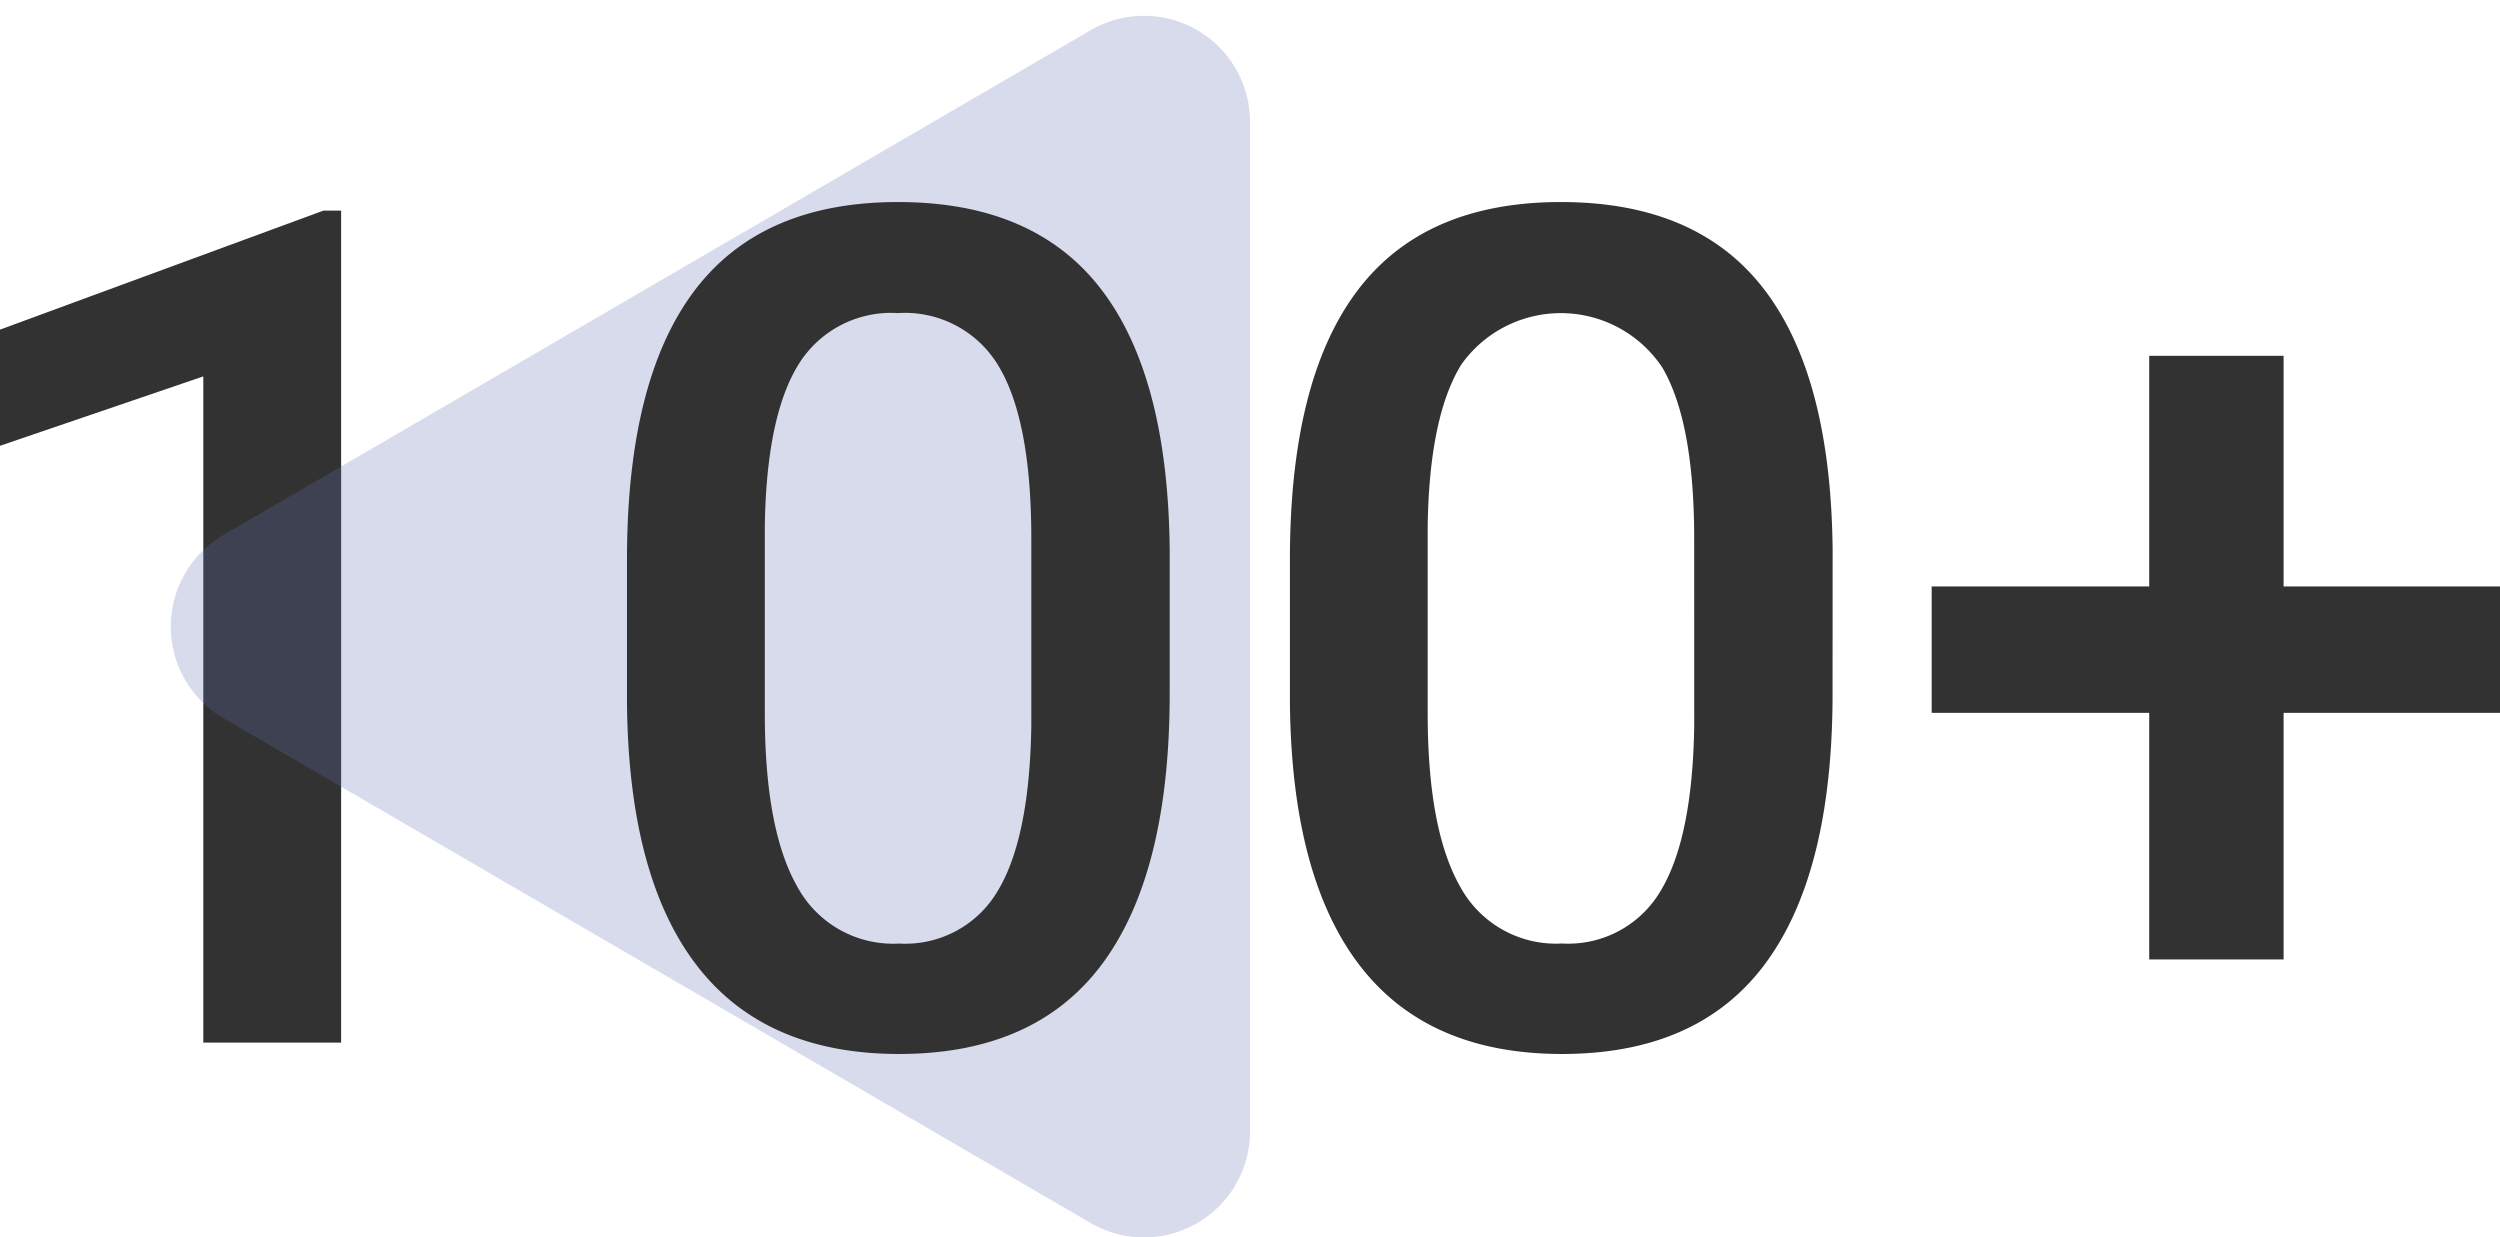 <svg xmlns="http://www.w3.org/2000/svg" xmlns:xlink="http://www.w3.org/1999/xlink" width="141.475" height="70.024" viewBox="0 0 141.475 70.024">
  <defs>
    <clipPath id="clip-path">
      <rect id="Rectangle_407" data-name="Rectangle 407" width="61.075" height="69.13" fill="none"/>
    </clipPath>
    <clipPath id="clip-path-2">
      <rect id="Rectangle_418" data-name="Rectangle 418" width="141.475" height="69" fill="none"/>
    </clipPath>
  </defs>
  <g id="Group_967" data-name="Group 967" transform="translate(-1832.337 -1991)">
    <path id="Path_1508" data-name="Path 1508" d="M18.305,11.917,0,18.653v6.574L11.505,21.3V59h7.8V11.917Z" transform="translate(1832.337 1991)" fill="#333232"/>
    <g id="Group_965" data-name="Group 965">
      <g id="Group_929" data-name="Group 929" transform="translate(1842 1991.895)" opacity="0.25" style="isolation: isolate">
        <g id="Group_928" data-name="Group 928">
          <g id="Group_927" data-name="Group 927" clip-path="url(#clip-path)">
            <path id="Path_1499" data-name="Path 1499" d="M2.983,39.75a6,6,0,0,1,0-10.371L52.057.815A6,6,0,0,1,61.075,6V63.13a6,6,0,0,1-9.018,5.185Z" fill="#606eb4"/>
          </g>
        </g>
      </g>
      <g id="Group_954" data-name="Group 954" transform="translate(1832.337 1991)">
        <g id="Group_953" data-name="Group 953" clip-path="url(#clip-path-2)">
          <path id="Path_1509" data-name="Path 1509" d="M66.193,39.246q0,10.119-3.787,15.257T50.885,59.645q-7.6,0-11.456-5.013t-3.948-14.84v-8.12q0-10.119,3.787-15.179t11.553-5.059q7.7,0,11.489,4.931t3.883,14.76Zm-7.831-8.767q0-6.6-1.805-9.684a6.162,6.162,0,0,0-5.736-3.077,6.156,6.156,0,0,0-5.64,2.917q-1.8,2.917-1.9,9.1V40.374q0,6.573,1.837,9.8a6.167,6.167,0,0,0,5.768,3.222,6.064,6.064,0,0,0,5.576-2.979q1.8-2.983,1.9-9.33Z" fill="#333232"/>
          <path id="Path_1510" data-name="Path 1510" d="M103.705,39.246q0,10.119-3.787,15.257T88.4,59.645q-7.607,0-11.456-5.013t-3.948-14.84v-8.12q0-10.119,3.786-15.179t11.554-5.059q7.7,0,11.489,4.931t3.883,14.76Zm-7.831-8.767q0-6.6-1.805-9.684a6.9,6.9,0,0,0-11.376-.16q-1.8,2.917-1.9,9.1V40.374q0,6.573,1.837,9.8A6.166,6.166,0,0,0,88.4,53.392a6.063,6.063,0,0,0,5.576-2.979q1.8-2.983,1.9-9.33Z" fill="#333232"/>
          <path id="Path_1511" data-name="Path 1511" d="M129.229,33.187h12.246V40.34H129.229V54.295h-7.605V40.34H109.313V33.187h12.311V20.135h7.605Z" fill="#333232"/>
        </g>
      </g>
    </g>
  </g>
</svg>
